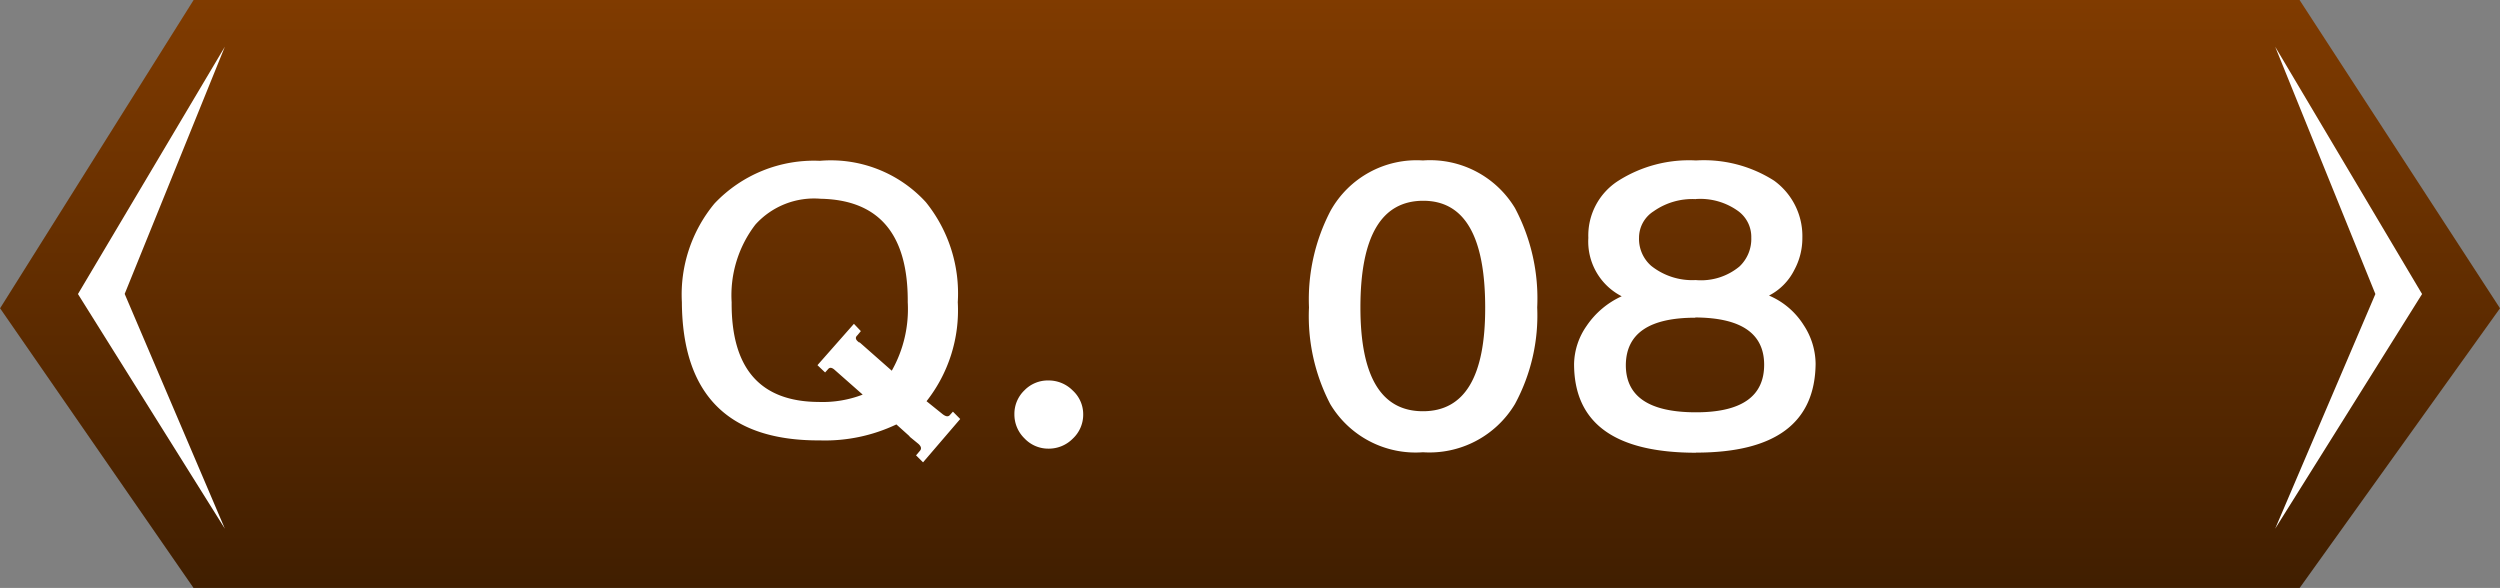 <svg xmlns="http://www.w3.org/2000/svg" xmlns:xlink="http://www.w3.org/1999/xlink" width="84.338" height="19.835" viewBox="0 0 84.338 19.835">
  <rect x="0" y="0" width="84.338" height="19.835" fill="#808080" stroke="none"/>
  <defs>
    <linearGradient id="linear-gradient" x1="0.5" x2="0.5" y2="1" gradientUnits="objectBoundingBox">
      <stop offset="0" stop-color="#803b00"/>
      <stop offset="1" stop-color="#401e00"/>
    </linearGradient>
  </defs>
  <g id="img_q08" transform="translate(-428.774 -2086.47)">
    <g id="img_q08-2" data-name="img_q08">
      <path id="路径_44705" data-name="路径 44705" d="M-9.1,10.4-2.571,0H68.473l6.762,10.4-6.762,9.439H-2.571Z" transform="translate(437.877 2086.47)" fill="url(#linear-gradient)"/>
      <path id="路径_45059" data-name="路径 45059" d="M-9.51-.7-10.764.762-11,.527l.129-.152q.094-.105-.047-.234l-.3-.246V-.117l-.445-.4a5.617,5.617,0,0,1-2.578.539Q-18.873.047-18.9-4.641a4.811,4.811,0,0,1,1.1-3.328A4.617,4.617,0,0,1-14.244-9.41,4.345,4.345,0,0,1-10.67-8.016,4.9,4.9,0,0,1-9.592-4.641,4.959,4.959,0,0,1-10.646-1.3l.539.434q.164.129.246.035l.105-.117Zm-4.23-1.652q-.141-.129-.223-.035l-.105.117-.258-.246,1.23-1.395.234.246-.117.141q-.117.105.035.223l.023.023.012-.012,1.09.961a4.223,4.223,0,0,0,.539-2.309q.023-3.434-2.941-3.492a2.665,2.665,0,0,0-2.2.873,3.915,3.915,0,0,0-.8,2.619q-.023,3.352,2.941,3.363A3.755,3.755,0,0,0-12.8-1.523ZM-6.533.3a1.1,1.1,0,0,1-.809-.346,1.124,1.124,0,0,1-.34-.814,1.1,1.1,0,0,1,.34-.809A1.1,1.1,0,0,1-6.533-2a1.143,1.143,0,0,1,.82.34,1.086,1.086,0,0,1,.352.809,1.105,1.105,0,0,1-.352.814A1.134,1.134,0,0,1-6.533.3ZM6.1.422A3.352,3.352,0,0,1,2.971-1.207a6.415,6.415,0,0,1-.715-3.258,6.449,6.449,0,0,1,.727-3.258A3.324,3.324,0,0,1,6.1-9.422,3.343,3.343,0,0,1,9.205-7.816a6.5,6.5,0,0,1,.75,3.352,6.285,6.285,0,0,1-.75,3.258A3.363,3.363,0,0,1,6.1.422Zm.012-8.484q-2.121,0-2.121,3.6,0,3.5,2.109,3.5t2.1-3.5Q8.2-8.062,6.111-8.062Zm9.2,8.5q-4.125,0-4.113-3.012a2.313,2.313,0,0,1,.422-1.266,2.849,2.849,0,0,1,1.184-1,2.074,2.074,0,0,1-1.125-1.969A2.189,2.189,0,0,1,12.7-8.742a4.451,4.451,0,0,1,2.613-.68,4.4,4.4,0,0,1,2.631.68A2.308,2.308,0,0,1,18.9-6.809a2.248,2.248,0,0,1-.27,1.078,1.954,1.954,0,0,1-.855.867,2.567,2.567,0,0,1,1.172,1,2.412,2.412,0,0,1,.4,1.3Q19.318.434,15.311.434Zm0-8.555a2.27,2.27,0,0,0-1.43.41,1.057,1.057,0,0,0-.492.891,1.208,1.208,0,0,0,.41.949,2.22,2.22,0,0,0,1.5.48,2.031,2.031,0,0,0,1.477-.457,1.275,1.275,0,0,0,.4-.973,1.078,1.078,0,0,0-.434-.891A2.181,2.181,0,0,0,15.311-8.121Zm-.023,4q-2.32,0-2.344,1.582Q12.932-.926,15.311-.926q2.309,0,2.3-1.617Q17.6-4.113,15.287-4.125Z" transform="translate(470.677 2101.305)" fill="#fff"/>
    </g>
    <g id="组_6276" data-name="组 6276" transform="translate(0.12 1328.985)">
      <path id="路径_44947" data-name="路径 44947" d="M2645.24-34.94l-4.956,8.344,4.956,7.917L2641.86-26.6Z" transform="translate(-2209 794)" fill="#fff"/>
      <path id="路径_44948" data-name="路径 44948" d="M2640.284-34.94l4.956,8.344-4.956,7.917,3.381-7.917Z" transform="translate(-2134.877 794)" fill="#fff"/>
    </g>
  </g>
</svg>
